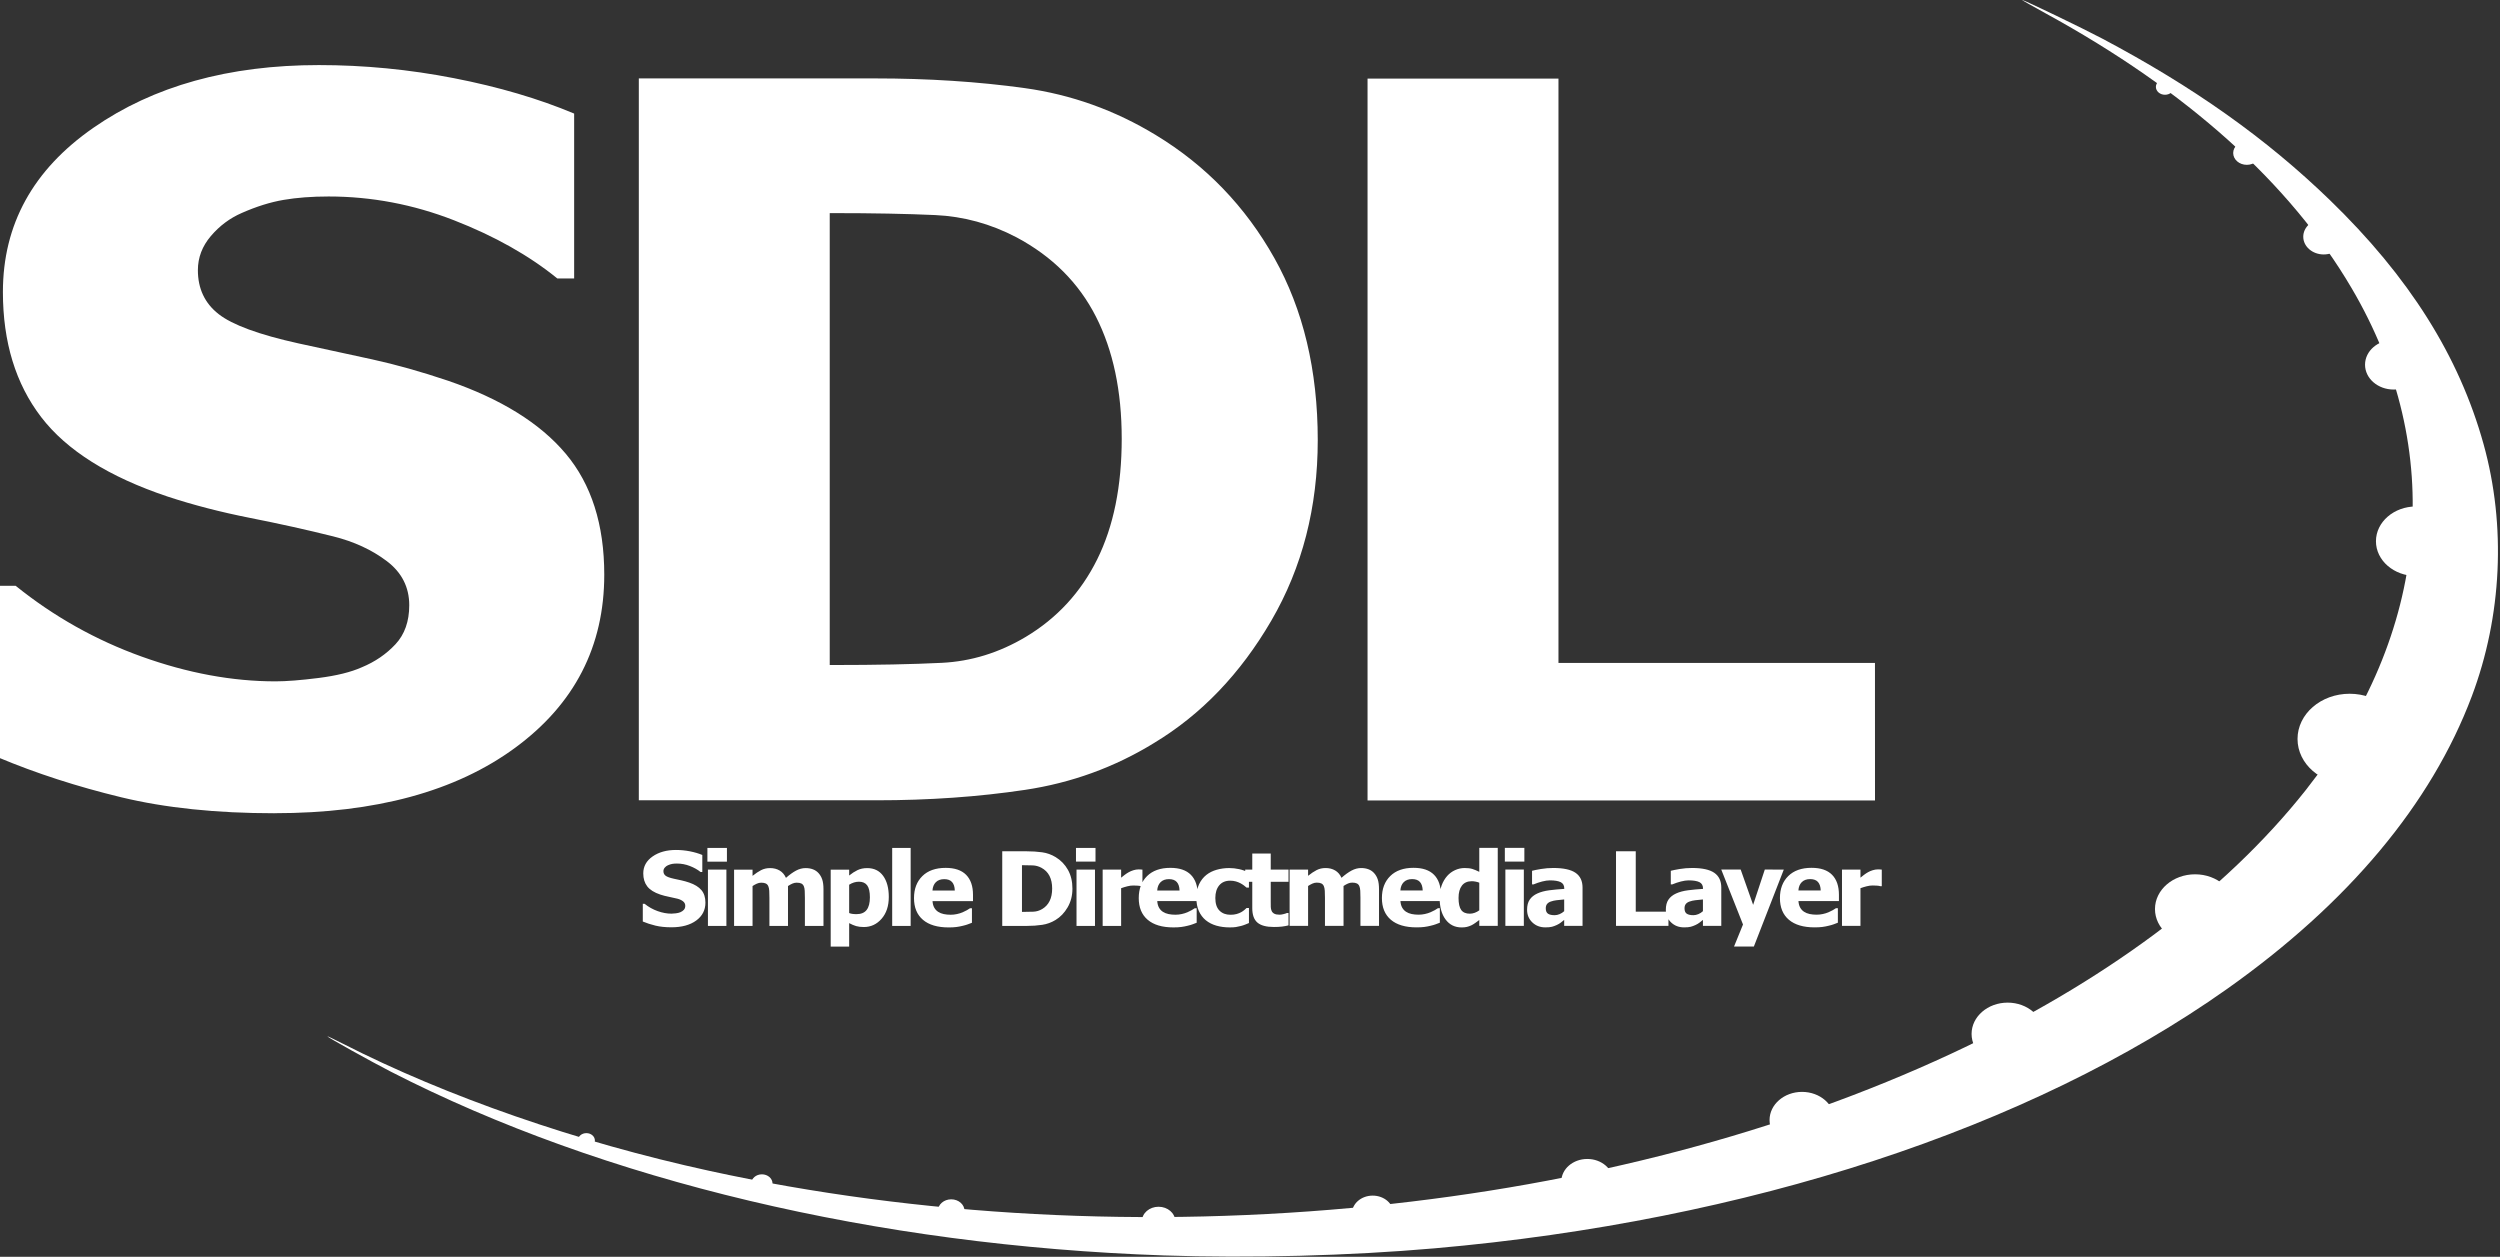 <svg width="738" height="371" viewBox="0 0 738 371" fill="none" xmlns="http://www.w3.org/2000/svg">
<rect x="0" y="0" width="738" height="371" fill="#333333" stroke="none"/>
<g clip-path="url(#clip0_13_16)">
<path d="M343.5 370.6C258.73 367.697 178.1 348.52 115.4 316.37C109.496 313.34 96.61 306.17 96.61 305.91C96.61 305.823 98.655 306.787 101.155 308.063C131.845 323.733 170.415 337.123 209.355 345.623C271.115 359.113 338.755 362.703 405.055 355.993C467.615 349.663 526.055 334.303 575.955 311.073C620.815 290.193 656.735 263.473 680.655 233.243C717.395 186.743 722.305 132.843 694.185 85.043C675.975 54.063 645.585 26.773 603.865 3.943C599.87 1.756 596.736 -0.033 596.899 -0.033C597.446 -0.033 615.099 8.477 620.619 11.407C647.569 25.687 668.999 40.887 687.699 58.987C711.189 81.727 725.939 105.147 733.159 131.147C739.831 155.197 738.586 181.867 729.685 205.517C717.715 237.337 693.215 266.617 657.385 291.967C599.185 333.137 515.885 360.407 423.485 368.507C398.415 370.706 368.975 371.477 343.495 370.604L343.5 370.6Z" fill="white"/>
<path d="M555.5 261.6H555.048C554.84 261.525 554.539 261.476 554.144 261.444C553.749 261.408 553.313 261.394 552.836 261.394C552.264 261.394 551.665 261.469 551.037 261.631C550.409 261.789 549.799 261.976 549.207 262.194V273.324H543.755V256.704H549.207V259.086C549.456 258.869 549.801 258.595 550.243 258.265C550.684 257.935 551.087 257.671 551.45 257.473C551.845 257.246 552.304 257.051 552.829 256.889C553.353 256.726 553.849 256.645 554.317 256.645C554.494 256.645 554.691 256.65 554.909 256.658C555.127 256.668 555.324 256.681 555.5 256.707L555.5 261.6ZM535.67 273.76C532.368 273.76 529.836 273.01 528.076 271.511C526.316 270.012 525.435 267.876 525.435 265.104C525.435 262.391 526.256 260.226 527.897 258.608C529.538 256.99 531.833 256.181 534.783 256.181C537.462 256.181 539.477 256.866 540.827 258.238C542.177 259.609 542.852 261.572 542.852 264.127V265.991H530.902C530.952 266.761 531.125 267.404 531.416 267.922C531.708 268.44 532.091 268.851 532.569 269.157C533.036 269.462 533.582 269.683 534.205 269.816C534.828 269.949 535.508 270.015 536.245 270.015C536.879 270.015 537.502 269.953 538.114 269.816C538.727 269.683 539.287 269.508 539.796 269.29C540.244 269.102 540.656 268.9 541.034 268.684C541.413 268.467 541.722 268.274 541.961 268.107H542.538V272.383C542.09 272.551 541.683 272.705 541.315 272.849C540.946 272.992 540.439 273.138 539.796 273.286C539.204 273.434 538.594 273.55 537.966 273.634C537.338 273.721 536.572 273.759 535.668 273.759L535.67 273.76ZM537.477 262.87C537.441 261.775 537.178 260.941 536.675 260.369C536.172 259.797 535.4 259.511 534.362 259.511C533.302 259.511 532.474 259.812 531.877 260.414C531.28 261.015 530.95 261.834 530.888 262.87L537.477 262.87ZM526.577 256.7L517.744 279.41H511.887L514.535 272.914L508.117 256.694H513.85L517.526 267.114L520.969 256.694L526.577 256.7ZM502.707 268.98V265.518C501.783 265.605 501.035 265.684 500.464 265.747C499.892 265.81 499.332 265.936 498.781 266.125C498.303 266.283 497.932 266.522 497.668 266.842C497.403 267.163 497.271 267.589 497.271 268.122C497.271 268.902 497.491 269.436 497.933 269.727C498.374 270.019 499.027 270.163 499.888 270.163C500.366 270.163 500.854 270.063 501.352 269.853C501.851 269.646 502.302 269.355 502.707 268.98ZM502.707 271.555C502.333 271.851 501.998 272.117 501.702 272.355C501.405 272.591 501.008 272.828 500.51 273.064C500.022 273.291 499.547 273.464 499.084 273.583C498.622 273.707 497.976 273.761 497.144 273.761C495.597 273.761 494.312 273.268 493.288 272.281C492.266 271.294 491.754 270.052 491.754 268.552C491.754 267.319 492.013 266.323 492.532 265.563C493.052 264.803 493.799 264.202 494.775 263.758C495.762 263.305 496.94 262.988 498.311 262.811C499.682 262.633 501.157 262.495 502.735 262.397V262.309C502.735 261.391 502.379 260.758 501.668 260.408C500.957 260.058 499.889 259.883 498.467 259.883C497.824 259.883 497.07 259.995 496.208 260.215C495.347 260.437 494.505 260.721 493.684 261.066H493.217V257.056C493.758 256.908 494.63 256.733 495.834 256.53C497.038 256.329 498.254 256.228 499.479 256.228C502.491 256.228 504.685 256.703 506.061 257.656C507.437 258.607 508.125 260.06 508.125 262.014V273.314H502.704L502.707 271.555ZM492.527 273.316H477.047V251.286H482.873V269.116H492.531L492.527 273.316ZM461.747 268.98V265.518C460.823 265.605 460.075 265.684 459.504 265.747C458.932 265.81 458.372 265.936 457.822 266.125C457.344 266.283 456.973 266.522 456.708 266.842C456.443 267.163 456.311 267.589 456.311 268.122C456.311 268.902 456.531 269.436 456.973 269.727C457.414 270.019 458.067 270.163 458.928 270.163C459.407 270.163 459.895 270.063 460.392 269.853C460.89 269.646 461.342 269.355 461.747 268.98ZM461.747 271.555C461.373 271.851 461.038 272.117 460.742 272.355C460.445 272.591 460.048 272.828 459.55 273.064C459.062 273.291 458.587 273.464 458.125 273.583C457.663 273.707 457.017 273.761 456.185 273.761C454.638 273.761 453.353 273.268 452.33 272.281C451.307 271.294 450.796 270.052 450.796 268.552C450.796 267.319 451.055 266.323 451.574 265.563C452.094 264.803 452.841 264.202 453.817 263.758C454.804 263.305 455.982 262.988 457.353 262.811C458.724 262.633 460.199 262.495 461.777 262.397V262.309C461.777 261.391 461.421 260.758 460.71 260.408C459.999 260.058 458.932 259.883 457.509 259.883C456.865 259.883 456.112 259.995 455.25 260.215C454.388 260.437 453.547 260.721 452.726 261.066H452.259V257.056C452.8 256.908 453.671 256.733 454.876 256.53C456.08 256.329 457.296 256.228 458.521 256.228C461.533 256.228 463.727 256.703 465.103 257.656C466.479 258.607 467.167 260.06 467.167 262.014V273.314H461.746L461.747 271.555ZM449.837 273.316H444.385V256.696H449.837V273.316ZM449.992 254.336H444.229V250.296H449.992V254.336ZM442.137 273.316H436.685V271.585C436.331 271.861 435.928 272.157 435.477 272.473C435.026 272.788 434.628 273.026 434.286 273.183C433.85 273.381 433.419 273.528 432.992 273.627C432.566 273.727 432.057 273.776 431.466 273.776C429.472 273.776 427.893 272.991 426.73 271.423C425.567 269.855 424.985 267.758 424.985 265.134C424.985 263.684 425.183 262.426 425.576 261.361C425.971 260.296 426.516 259.368 427.212 258.579C427.846 257.859 428.614 257.289 429.518 256.87C430.421 256.45 431.377 256.241 432.384 256.241C433.298 256.241 434.048 256.328 434.635 256.515C435.222 256.698 435.905 256.981 436.684 257.365V250.292H442.136L442.137 273.316ZM436.685 268.729V260.576C436.414 260.448 436.062 260.342 435.625 260.258C435.189 260.171 434.815 260.132 434.503 260.132C433.194 260.132 432.211 260.567 431.551 261.434C430.89 262.302 430.562 263.515 430.562 265.074C430.562 266.712 430.824 267.895 431.349 268.625C431.873 269.355 432.722 269.72 433.896 269.72C434.374 269.72 434.856 269.633 435.345 269.454C435.833 269.276 436.279 269.034 436.685 268.729ZM418.174 273.76C414.871 273.76 412.341 273.01 410.581 271.511C408.821 270.012 407.94 267.876 407.94 265.104C407.94 262.391 408.761 260.226 410.402 258.608C412.043 256.99 414.338 256.181 417.288 256.181C419.967 256.181 421.981 256.866 423.331 258.238C424.681 259.609 425.357 261.572 425.357 264.127V265.991H413.407C413.458 266.761 413.63 267.404 413.921 267.922C414.213 268.44 414.596 268.851 415.074 269.157C415.541 269.462 416.086 269.683 416.71 269.816C417.333 269.949 418.013 270.015 418.751 270.015C419.385 270.015 420.008 269.953 420.62 269.816C421.233 269.683 421.793 269.508 422.302 269.29C422.749 269.102 423.161 268.9 423.54 268.684C423.918 268.467 424.229 268.274 424.467 268.107H425.043V272.383C424.596 272.551 424.189 272.705 423.82 272.849C423.451 272.992 422.945 273.138 422.301 273.286C421.71 273.434 421.099 273.55 420.471 273.634C419.844 273.721 419.077 273.759 418.173 273.759L418.174 273.76ZM419.982 262.87C419.945 261.775 419.683 260.941 419.179 260.369C418.676 259.797 417.904 259.511 416.866 259.511C415.807 259.511 414.978 259.812 414.381 260.414C413.785 261.015 413.455 261.834 413.393 262.87L419.982 262.87ZM401.602 273.32V265.019C401.602 264.201 401.589 263.51 401.551 262.947C401.514 262.385 401.426 261.926 401.27 261.571C401.115 261.216 400.873 260.957 400.546 260.794C400.218 260.631 399.759 260.549 399.167 260.549C398.751 260.549 398.341 260.637 397.936 260.808C397.531 260.982 397.089 261.226 396.612 261.541V273.321H391.128V265.02C391.128 264.21 391.115 263.523 391.077 262.956C391.04 262.389 390.945 261.927 390.789 261.573C390.633 261.218 390.392 260.959 390.064 260.796C389.737 260.633 389.283 260.551 388.701 260.551C388.254 260.551 387.818 260.651 387.393 260.848C386.967 261.044 386.553 261.278 386.147 261.543V273.323H380.695V256.703H386.147V258.538C387.04 257.818 387.881 257.256 388.671 256.851C389.461 256.446 390.348 256.244 391.335 256.244C392.405 256.244 393.344 256.486 394.155 256.969C394.965 257.452 395.583 258.172 396.009 259.129C397.058 258.201 398.047 257.489 398.977 256.991C399.906 256.493 400.849 256.244 401.804 256.244C402.614 256.244 403.341 256.368 403.985 256.614C404.629 256.86 405.174 257.23 405.621 257.724C406.11 258.257 406.476 258.891 406.719 259.625C406.964 260.36 407.085 261.319 407.085 262.503V273.323L401.602 273.32ZM376.042 273.645C373.82 273.645 372.202 273.212 371.19 272.343C370.177 271.475 369.671 270.054 369.671 268.082V260.314H367.583V256.704H369.671V251.954H375.122V256.704H380.372V260.314H375.122V266.203C375.122 266.785 375.123 267.293 375.136 267.727C375.147 268.162 375.224 268.55 375.384 268.896C375.53 269.241 375.787 269.515 376.155 269.717C376.524 269.918 377.062 270.021 377.767 270.021C378.059 270.021 378.44 269.958 378.911 269.843C379.384 269.718 379.714 269.616 379.9 269.518H380.367V273.173C379.776 273.321 379.147 273.437 378.482 273.52C377.817 273.607 377.002 273.646 376.036 273.646L376.042 273.645ZM363.032 273.77C361.589 273.77 360.267 273.596 359.068 273.251C357.869 272.907 356.827 272.373 355.945 271.653C355.073 270.934 354.392 270.028 353.904 268.938C353.415 267.848 353.171 266.563 353.171 265.083C353.171 263.495 353.437 262.143 353.966 261.029C354.495 259.914 355.212 258.997 356.116 258.277C356.987 257.586 358.014 257.076 359.193 256.745C360.372 256.415 361.6 256.25 362.877 256.25C363.843 256.25 364.809 256.362 365.775 256.568C366.741 256.779 367.712 257.118 368.688 257.582V262.021H367.987C367.768 261.824 367.501 261.606 367.185 261.369C366.868 261.133 366.522 260.916 366.149 260.718C365.754 260.511 365.308 260.335 364.809 260.192C364.311 260.049 363.755 259.978 363.142 259.978C361.75 259.978 360.673 260.439 359.91 261.362C359.146 262.285 358.766 263.525 358.766 265.083C358.766 266.75 359.173 267.993 359.989 268.812C360.804 269.632 361.887 270.04 363.237 270.04C363.922 270.04 364.525 269.965 365.044 269.818C365.563 269.67 366.01 269.493 366.384 269.285C366.747 269.079 367.059 268.863 367.319 268.642C367.578 268.42 367.802 268.22 367.989 268.043H368.69V272.482C368.379 272.61 368.018 272.758 367.608 272.925C367.198 273.093 366.78 273.231 366.354 273.34C365.825 273.478 365.329 273.584 364.866 273.658C364.404 273.732 363.794 273.77 363.036 273.77L363.032 273.77ZM346.392 273.77C343.089 273.77 340.558 273.02 338.798 271.521C337.038 270.022 336.158 267.886 336.158 265.114C336.158 262.401 336.978 260.236 338.619 258.618C340.26 257 342.554 256.191 345.503 256.191C348.183 256.191 350.198 256.876 351.548 258.248C352.898 259.619 353.573 261.582 353.573 264.137V266.001H341.622C341.672 266.77 341.845 267.414 342.137 267.932C342.427 268.45 342.812 268.861 343.29 269.168C343.757 269.473 344.303 269.693 344.926 269.826C345.549 269.96 346.229 270.026 346.967 270.026C347.601 270.026 348.224 269.963 348.837 269.826C349.45 269.693 350.01 269.519 350.519 269.301C350.966 269.112 351.378 268.911 351.757 268.694C352.135 268.478 352.444 268.285 352.684 268.118H353.26V272.394C352.814 272.562 352.406 272.716 352.037 272.859C351.668 273.003 351.162 273.148 350.518 273.297C349.927 273.445 349.316 273.561 348.688 273.644C348.06 273.732 347.294 273.77 346.39 273.77L346.392 273.77ZM348.199 262.88C348.176 261.785 347.9 260.951 347.397 260.379C346.892 259.807 346.122 259.52 345.083 259.52C344.024 259.521 343.195 259.822 342.598 260.423C342.001 261.025 341.671 261.843 341.609 262.879L348.199 262.88ZM337.249 261.607H336.797C336.588 261.532 336.287 261.482 335.894 261.451C335.499 261.414 335.063 261.401 334.585 261.401C334.013 261.401 333.414 261.476 332.786 261.637C332.157 261.795 331.548 261.982 330.956 262.2V273.33H325.504V256.71H330.956V259.092C331.205 258.875 331.55 258.602 331.992 258.272C332.433 257.941 332.835 257.677 333.199 257.479C333.594 257.253 334.053 257.057 334.577 256.895C335.101 256.732 335.597 256.651 336.065 256.651C336.242 256.651 336.438 256.656 336.656 256.664C336.874 256.675 337.072 256.687 337.248 256.714L337.249 261.607ZM323.239 273.327H317.787V256.707H323.239V273.327ZM323.394 254.347H317.63V250.307H323.394V254.347ZM316.58 262.337C316.58 264.389 316.108 266.226 315.162 267.849C314.217 269.472 313.023 270.717 311.579 271.585C310.375 272.324 309.063 272.801 307.646 273.013C306.228 273.224 304.72 273.331 303.121 273.331H295.862V251.301H303.059C304.689 251.301 306.216 251.401 307.639 251.597C309.062 251.794 310.396 252.274 311.643 253.032C313.17 253.96 314.374 255.21 315.257 256.783C316.14 258.356 316.581 260.208 316.581 262.339L316.58 262.337ZM310.598 262.286C310.598 260.836 310.336 259.595 309.811 258.565C309.287 257.534 308.479 256.728 307.389 256.146C306.6 255.732 305.771 255.505 304.904 255.465C304.037 255.428 303.001 255.403 301.796 255.403H301.684V269.193H301.796C303.104 269.193 304.208 269.17 305.106 269.13C306.004 269.08 306.858 268.821 307.669 268.338C308.625 267.767 309.351 266.977 309.85 265.971C310.348 264.965 310.597 263.737 310.597 262.287L310.598 262.286ZM280.048 273.776C276.746 273.776 274.214 273.027 272.454 271.527C270.694 270.028 269.814 267.892 269.814 265.12C269.814 262.407 270.635 260.242 272.275 258.624C273.916 257.006 276.211 256.197 279.161 256.197C281.84 256.197 283.855 256.882 285.205 258.254C286.555 259.625 287.23 261.588 287.23 264.143V266.007H275.28C275.33 266.777 275.503 267.42 275.795 267.938C276.085 268.457 276.47 268.868 276.948 269.173C277.415 269.479 277.961 269.699 278.584 269.832C279.206 269.965 279.887 270.032 280.625 270.032C281.259 270.032 281.882 269.969 282.494 269.832C283.106 269.699 283.667 269.525 284.176 269.307C284.623 269.118 285.035 268.917 285.414 268.7C285.792 268.483 286.102 268.291 286.34 268.124H286.917V272.4C286.47 272.568 286.063 272.722 285.694 272.865C285.325 273.009 284.818 273.154 284.175 273.303C283.583 273.451 282.973 273.567 282.345 273.65C281.716 273.737 280.951 273.776 280.047 273.776L280.048 273.776ZM281.855 262.886C281.832 261.791 281.556 260.957 281.053 260.385C280.55 259.814 279.778 259.527 278.74 259.527C277.681 259.527 276.852 259.829 276.255 260.43C275.657 261.032 275.329 261.85 275.266 262.886L281.855 262.886ZM268.825 273.336H263.373V250.316H268.825V273.336ZM262.371 264.798C262.371 267.452 261.663 269.592 260.245 271.22C258.827 272.848 257.08 273.661 255.003 273.661C254.13 273.661 253.372 273.562 252.729 273.38C252.085 273.192 251.4 272.902 250.673 272.507V279.432H245.221V256.722H250.673V258.453C251.473 257.801 252.288 257.275 253.119 256.87C253.95 256.465 254.91 256.263 256.001 256.263C258.026 256.263 259.594 257.028 260.706 258.556C261.817 260.085 262.373 262.166 262.373 264.8L262.371 264.798ZM256.794 264.898C256.794 263.28 256.532 262.106 256.007 261.376C255.483 260.646 254.665 260.281 253.553 260.281C253.065 260.281 252.579 260.356 252.096 260.503C251.613 260.651 251.138 260.873 250.671 261.169V269.529C250.961 269.654 251.281 269.731 251.629 269.781C251.976 269.831 252.39 269.856 252.867 269.856C254.196 269.856 255.183 269.443 255.827 268.62C256.471 267.797 256.793 266.556 256.793 264.899L256.794 264.898ZM237.604 273.336V265.035C237.604 264.217 237.591 263.526 237.554 262.963C237.531 262.401 237.43 261.942 237.274 261.587C237.118 261.232 236.877 260.973 236.549 260.81C236.222 260.647 235.762 260.566 235.17 260.566C234.754 260.566 234.344 260.653 233.94 260.825C233.535 260.998 233.093 261.242 232.616 261.557V273.337H227.132V265.036C227.132 264.226 227.119 263.539 227.083 262.972C227.046 262.405 226.95 261.943 226.795 261.589C226.639 261.234 226.397 260.975 226.07 260.812C225.742 260.649 225.289 260.568 224.707 260.568C224.261 260.568 223.824 260.667 223.399 260.864C222.973 261.061 222.557 261.294 222.153 261.559V273.339H216.701V256.719H222.153V258.554C223.046 257.834 223.887 257.272 224.677 256.867C225.466 256.462 226.354 256.26 227.341 256.26C228.411 256.26 229.351 256.502 230.161 256.985C230.972 257.468 231.589 258.188 232.015 259.145C233.064 258.217 234.053 257.505 234.983 257.007C235.912 256.509 236.855 256.26 237.81 256.26C238.619 256.26 239.347 256.384 239.991 256.629C240.635 256.876 241.18 257.246 241.627 257.739C242.115 258.273 242.481 258.906 242.725 259.64C242.969 260.375 243.091 261.334 243.091 262.518V273.338L237.604 273.336ZM214.434 273.336H208.982V256.716H214.434V273.336ZM214.59 254.356H208.826V250.316H214.59V254.356ZM198.18 273.736C196.404 273.736 194.844 273.573 193.499 273.248C192.154 272.923 190.905 272.518 189.752 272.035V266.797H190.281C191.444 267.734 192.727 268.454 194.129 268.957C195.531 269.46 196.892 269.712 198.21 269.712C198.543 269.712 198.981 269.675 199.526 269.612C200.072 269.537 200.51 269.434 200.842 269.287C201.247 269.119 201.59 268.885 201.87 268.584C202.15 268.283 202.291 267.887 202.291 267.393C202.291 266.84 202.064 266.392 201.606 266.046C201.149 265.701 200.603 265.45 199.97 265.292C199.181 265.095 198.337 264.907 197.439 264.73C196.541 264.552 195.702 264.335 194.923 264.078C193.126 263.477 191.839 262.667 191.06 261.651C190.282 260.635 189.892 259.362 189.892 257.833C189.892 255.771 190.812 254.102 192.649 252.824C194.487 251.547 196.782 250.908 199.534 250.908C200.915 250.909 202.289 251.042 203.654 251.308C205.02 251.575 206.243 251.935 207.323 252.388V257.419H206.809C205.947 256.719 204.896 256.127 203.654 255.643C202.414 255.16 201.138 254.919 199.83 254.919C199.321 254.919 198.863 254.955 198.459 255.018C198.054 255.093 197.628 255.22 197.182 255.418C196.818 255.576 196.504 255.81 196.239 256.121C195.974 256.431 195.842 256.779 195.842 257.165C195.842 257.726 196.052 258.174 196.473 258.504C196.895 258.834 197.706 259.133 198.911 259.399C199.69 259.567 200.44 259.729 201.162 259.887C201.885 260.045 202.655 260.262 203.475 260.539C205.085 261.092 206.282 261.834 207.066 262.766C207.851 263.698 208.242 264.929 208.242 266.458C208.242 268.648 207.337 270.409 205.524 271.74C203.712 273.072 201.263 273.738 198.179 273.738L198.18 273.736Z" fill="white"/>
<path d="M553.5 236.3H403.7V23.2H460.06V195.7H553.49L553.5 236.3ZM389 129.9C389 149.75 384.429 167.52 375.29 183.22C366.147 198.92 354.59 210.96 340.63 219.36C328.98 226.517 316.29 231.12 302.58 233.17C288.87 235.222 274.27 236.247 258.8 236.247H188.58V23.147H258.2C273.97 23.147 288.74 24.101 302.5 26.01C316.26 27.919 329.17 32.547 341.23 39.89C356 48.86 367.65 60.96 376.19 76.18C384.729 91.4 389 109.32 389 129.93V129.9ZM331.13 129.47C331.13 115.44 328.593 103.44 323.52 93.47C318.446 83.498 310.64 75.7 300.09 70.07C292.455 66.062 284.44 63.868 276.05 63.486C267.661 63.105 257.64 62.913 245.99 62.913H244.935V196.313H245.99C258.65 196.313 269.32 196.099 278.01 195.669C286.7 195.24 294.96 192.687 302.8 188.011C312.043 182.477 319.08 174.841 323.9 165.111C328.722 155.378 331.133 143.501 331.134 129.471L331.13 129.47ZM81.03 240.07C63.85 240.07 48.76 238.496 35.75 235.347C22.74 232.198 10.66 228.285 -0.49 223.607V172.937H4.634C15.884 182.002 28.294 188.967 41.854 193.837C55.414 198.704 68.574 201.137 81.334 201.137C84.549 201.137 88.793 200.803 94.064 200.136C99.338 199.469 103.583 198.418 106.794 196.987C110.712 195.365 114.027 193.098 116.74 190.188C119.452 187.278 120.809 183.437 120.809 178.668C120.809 173.324 118.599 168.982 114.178 165.638C109.757 162.298 104.483 159.865 98.358 158.338C90.723 156.43 82.558 154.616 73.868 152.899C65.178 151.181 57.068 149.082 49.528 146.601C32.148 140.78 19.688 132.951 12.158 123.131C4.623 113.302 0.858 100.991 0.858 86.201C0.858 66.261 9.749 50.111 27.528 37.751C45.308 25.391 67.508 19.211 94.138 19.211C107.498 19.211 120.788 20.499 133.998 23.076C147.208 25.653 159.038 29.136 169.488 33.526V82.196H164.515C156.176 75.421 146.005 69.696 133.995 65.016C121.985 60.34 109.655 58.002 96.995 58.002C92.072 58.002 87.652 58.336 83.735 59.003C79.817 59.672 75.698 60.959 71.375 62.868C67.859 64.395 64.82 66.661 62.258 69.667C59.696 72.673 58.415 76.037 58.415 79.757C58.415 85.196 60.449 89.514 64.518 92.707C68.587 95.904 76.448 98.79 88.098 101.367C95.633 102.989 102.888 104.564 109.878 106.09C116.86 107.617 124.318 109.716 132.258 112.388C147.828 117.732 159.408 124.908 166.998 133.928C174.583 142.946 178.378 154.848 178.378 169.638C178.378 190.818 169.612 207.858 152.078 220.738C134.548 233.618 110.858 240.058 81.028 240.058L81.03 240.07Z" fill="white"/>
<path fill-rule="evenodd" clip-rule="evenodd" d="M173.1 334.5C171.711 334.5 170.587 335.475 170.587 336.679C170.587 337.882 171.712 338.858 173.1 338.858C174.487 338.858 175.613 337.881 175.613 336.679C175.613 335.476 174.487 334.5 173.1 334.5ZM280.8 354.04C278.631 354.04 276.873 355.564 276.873 357.447C276.873 359.328 278.631 360.852 280.8 360.852C282.969 360.852 284.727 359.328 284.727 357.447C284.727 355.564 282.969 354.04 280.8 354.04ZM224.91 346.661C223.174 346.661 221.767 347.882 221.767 349.387C221.767 350.893 223.174 352.112 224.91 352.112C226.646 352.112 228.051 350.893 228.051 349.387C228.051 347.882 226.645 346.661 224.91 346.661ZM342.01 356.231C339.298 356.231 337.101 358.136 337.101 360.488C337.101 362.84 339.299 364.745 342.01 364.745C344.72 364.745 346.919 362.84 346.919 360.488C346.919 358.136 344.72 356.231 342.01 356.231ZM405.22 352.945C401.833 352.945 399.086 355.327 399.086 358.266C399.086 361.206 401.833 363.589 405.22 363.589C408.609 363.589 411.358 361.206 411.358 358.266C411.358 355.328 408.609 352.945 405.22 352.945ZM468.57 342.125C464.333 342.125 460.9 345.105 460.9 348.777C460.9 352.451 464.333 355.43 468.57 355.43C472.807 355.43 476.242 352.451 476.242 348.777C476.242 345.104 472.808 342.125 468.57 342.125ZM531.96 322.325C526.665 322.325 522.373 326.047 522.373 330.639C522.373 335.231 526.665 338.955 531.96 338.955C537.255 338.955 541.549 335.231 541.549 330.639C541.549 326.047 537.255 322.325 531.96 322.325ZM592.66 295.975C586.777 295.975 582.01 300.112 582.01 305.215C582.01 310.318 586.779 314.454 592.66 314.454C598.543 314.454 603.31 310.318 603.31 305.215C603.31 300.112 598.541 295.975 592.66 295.975ZM647.99 258.095C641.453 258.095 636.15 262.69 636.15 268.355C636.15 274.024 641.45 278.625 647.99 278.625C654.529 278.625 659.83 274.028 659.83 268.355C659.83 262.686 654.532 258.095 647.99 258.095ZM693.62 204.795C685.121 204.795 678.23 210.771 678.23 218.145C678.23 225.515 685.119 231.495 693.62 231.495C702.121 231.495 709.01 225.52 709.01 218.145C709.01 210.776 702.121 204.795 693.62 204.795ZM713.22 149.505C706.683 149.505 701.38 154.1 701.38 159.775C701.38 165.444 706.678 170.035 713.22 170.035C719.762 170.035 725.06 165.44 725.06 159.775C725.06 154.105 719.762 149.505 713.22 149.505ZM706.612 114.995C711.283 114.995 715.069 111.714 715.069 107.663C715.069 103.614 711.284 100.331 706.612 100.331C701.944 100.331 698.159 103.614 698.159 107.663C698.159 111.714 701.944 114.995 706.612 114.995ZM685.962 75.115C689.299 75.115 692 72.769 692 69.877C692 66.985 689.298 64.641 685.962 64.641C682.627 64.641 679.922 66.985 679.922 69.877C679.922 72.769 682.627 75.115 685.962 75.115ZM663.262 41.675C661.039 41.675 659.238 43.239 659.238 45.168C659.238 47.095 661.04 48.659 663.262 48.659C665.486 48.659 667.29 47.095 667.29 45.168C667.29 43.239 665.487 41.675 663.262 41.675ZM639.102 27.975C640.585 27.975 641.787 26.933 641.787 25.647C641.787 24.362 640.585 23.319 639.102 23.319C637.619 23.319 636.419 24.361 636.419 25.647C636.419 26.932 637.619 27.975 639.102 27.975Z" fill="white"/>
</g>
<defs>
<clipPath id="clip0_13_16">
<rect width="737.8" height="371" fill="white"/>
</clipPath>
</defs>
</svg>

